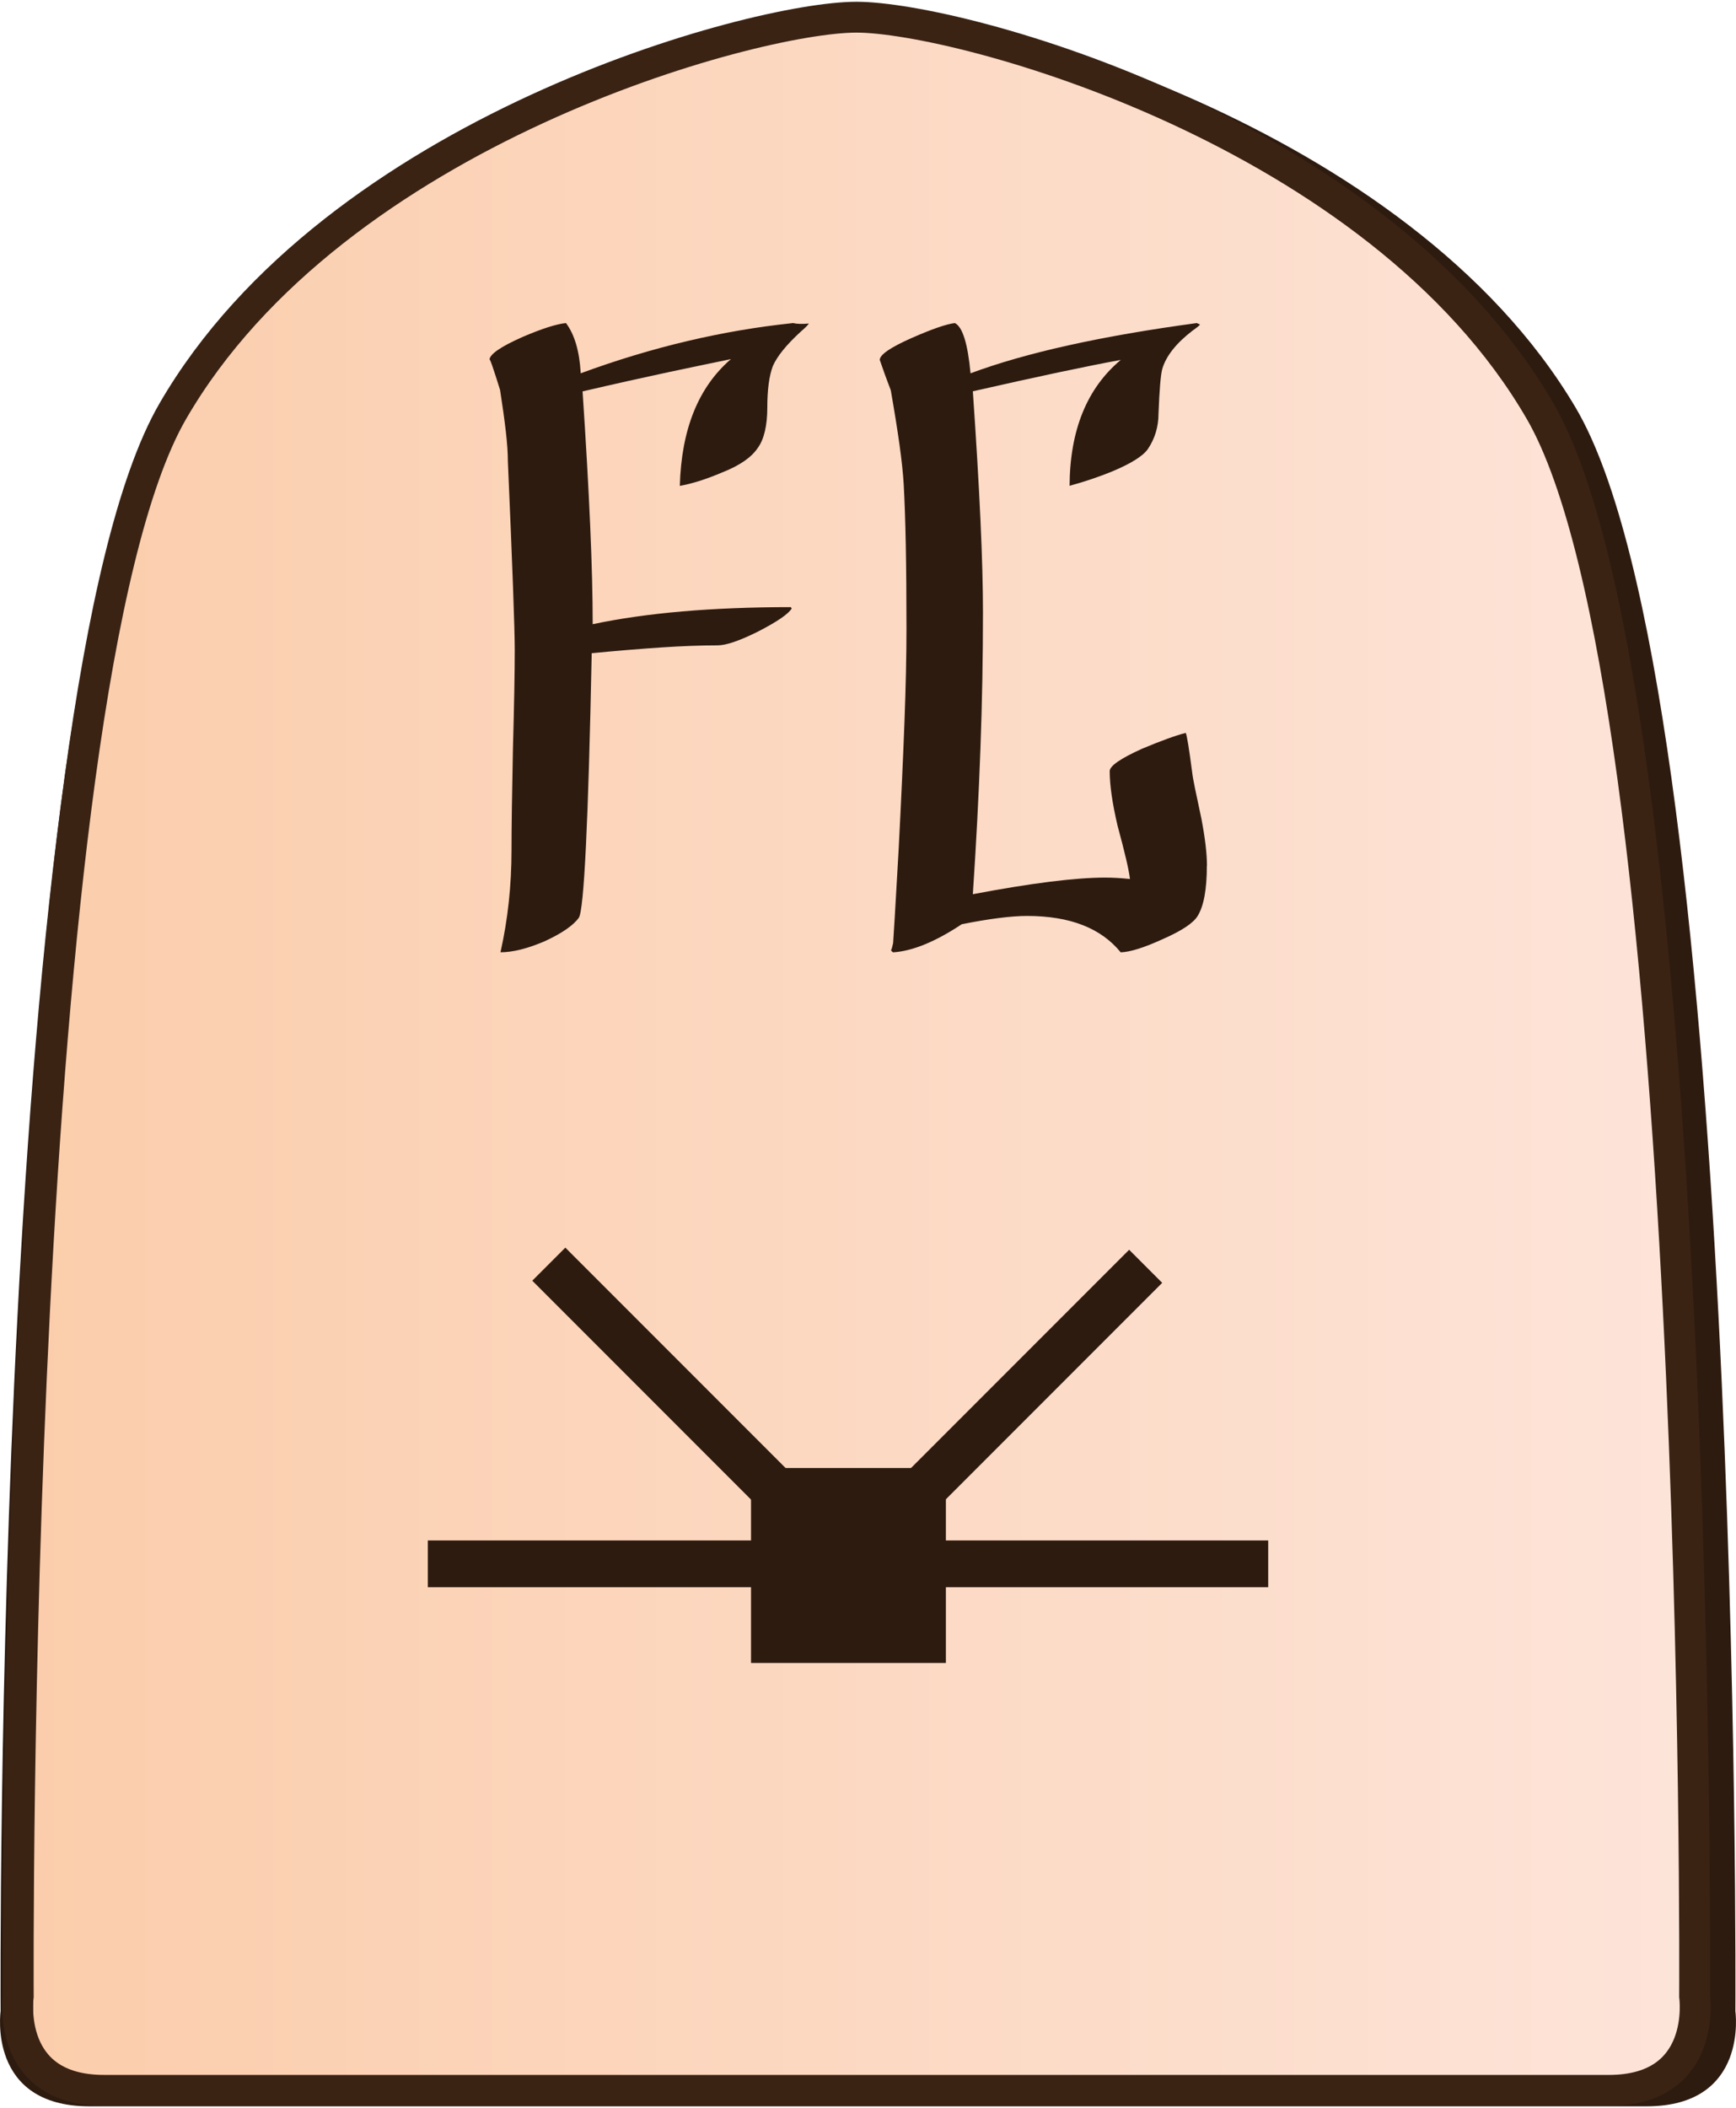 <?xml version="1.0" encoding="UTF-8"?>
<svg id="Layer_2" data-name="Layer 2" xmlns="http://www.w3.org/2000/svg" xmlns:xlink="http://www.w3.org/1999/xlink" width="337" height="409" viewBox="0 0 337.92 409.43">
  <defs>
    <style>
      .cls-1 {
        clip-path: url(#clippath-1);
      }

      .cls-2 {
        fill: #2e1b10;
      }

      .cls-3 {
        clip-path: url(#clippath);
      }

      .cls-4, .cls-5 {
        fill: none;
      }

      .cls-6 {
        fill: url(#linear-gradient);
      }

      .cls-6, .cls-5 {
        stroke: #3b2314;
        stroke-miterlimit: 10;
        stroke-width: 6px;
      }
    </style>
    <clipPath id="clippath">
      <path id="Form_big" data-name="Form big" class="cls-5" d="M166.71,406.32h146.45c19.27,0,16.7-18.28,16.7-18.28,0,0,1.54-253.78-30.06-308.36C268.2,25.1,186.75,3,166.71,3S65.22,25.1,33.62,79.68C2.02,134.26,3.56,388.04,3.56,388.04c0,0-2.57,18.28,16.7,18.28H166.71Z"/>
    </clipPath>
    <linearGradient id="linear-gradient" x1="3.44" y1="212.65" x2="329.98" y2="212.65" gradientUnits="userSpaceOnUse">
      <stop offset="0" stop-color="#fbcdab"/>
      <stop offset="1" stop-color="#fde4d9"/>
    </linearGradient>
    <clipPath id="clippath-1">
      <polygon class="cls-4" points="130.68 386.03 82.56 337.91 82.56 269.86 130.68 221.74 198.74 221.74 246.86 269.86 246.86 337.91 198.74 386.03 130.68 386.03"/>
    </clipPath>
  </defs>
  <g id="International_south_copy" data-name="International south copy">
    <g id="Flying_Cock_copy_2" data-name="Flying Cock copy 2">
      <path id="Shadow" class="cls-2" d="M168.96,409.43h151.56c19.94,0,17.28-18.5,17.28-18.5,0,0,1.6-256.77-31.11-311.99C273.99,23.73,189.7,1.36,168.96,1.36S63.93,23.73,31.23,78.94C-1.48,134.16,.12,390.93,.12,390.93c0,0-2.66,18.5,17.28,18.5H168.96Z"/>
      <g>
        <g class="cls-3">
          <rect id="Color_gradient" data-name="Color gradient" class="cls-6" x="3.44" y="-40.31" width="326.53" height="505.92"/>
        </g>
        <path id="Form_big-2" data-name="Form big" class="cls-5" d="M166.71,406.32h146.45c19.27,0,16.7-18.28,16.7-18.28,0,0,1.54-253.78-30.06-308.36C268.2,25.1,186.75,3,166.71,3S65.22,25.1,33.62,79.68C2.02,134.26,3.56,388.04,3.56,388.04c0,0-2.57,18.28,16.7,18.28H166.71Z"/>
      </g>
      <g id="Pieces_copy_32" data-name="Pieces copy 32">
        <g id="Flying_Cock_copy_15" data-name="Flying Cock copy 15">
          <g id="FC_move_copy_15" data-name="FC move copy 15">
            <g id="Lines">
              <g class="cls-1">
                <g>
                  <rect class="cls-2" x="120.08" y="204.88" width="9.1" height="116.97" transform="translate(-149.73 165.29) rotate(-45)"/>
                  <rect class="cls-2" x="149.8" y="257.73" width="113.9" height="9.1" transform="translate(-124.9 223) rotate(-45)"/>
                  <rect class="cls-2" x="83.28" y="299.34" width="163.75" height="9.1"/>
                </g>
              </g>
            </g>
            <rect id="Center" class="cls-2" x="146.19" y="285.25" width="37.93" height="37.93"/>
          </g>
          <g>
            <path class="cls-2" d="M157.44,62.61c-.18,.3-.69,.81-1.53,1.53-2.81,2.57-4.63,4.81-5.47,6.73-.72,1.91-1.08,4.6-1.08,8.07s-.63,6.22-1.88,7.89c-1.2,1.79-3.44,3.35-6.72,4.66-3.23,1.38-6.04,2.27-8.43,2.69,.3-11,3.62-19.22,9.95-24.66-3.23,.66-7.23,1.5-12.02,2.51-4.78,1.02-10.4,2.27-16.86,3.77,.66,9.87,1.15,18.55,1.48,26.05,.33,7.5,.49,13.92,.49,19.24,10.46-2.21,23.32-3.32,38.56-3.32l.18,.27c-.66,1.08-2.84,2.57-6.55,4.48-3.59,1.79-6.22,2.69-7.89,2.69-3.23,0-6.86,.13-10.9,.4-4.04,.27-8.56,.64-13.59,1.12-.66,32.82-1.5,49.98-2.51,51.47-1.08,1.5-3.29,3.02-6.64,4.57-3.35,1.43-6.22,2.15-8.61,2.15,1.43-6.34,2.15-12.97,2.15-19.91,0-4.24,.09-10.73,.27-19.46,.12-4.36,.21-8.16,.27-11.39,.06-3.23,.09-5.89,.09-7.98,0-4.12-.45-16.38-1.34-36.77,0-1.55-.13-3.5-.4-5.83-.27-2.33-.64-5.02-1.12-8.07-1.38-4.42-2.06-6.37-2.06-5.83,0-1.08,2.15-2.57,6.46-4.48,3.77-1.61,6.58-2.51,8.43-2.69,1.67,2.21,2.63,5.47,2.87,9.77,13.81-5.08,27.59-8.34,41.34-9.77,.72,.18,1.73,.21,3.05,.09Z"/>
            <path class="cls-2" d="M234.92,168.07c0,4.6-.6,7.86-1.79,9.78-.84,1.38-3.08,2.87-6.73,4.48-3.65,1.67-6.4,2.54-8.25,2.6-3.83-4.72-9.9-7.08-18.21-7.08-3.11,0-7.35,.54-12.73,1.61-5.14,3.41-9.59,5.23-13.36,5.47-.3-.18-.45-.39-.45-.63,0,.54,.15,.15,.45-1.17,.06-.6,.42-6.69,1.08-18.29,.48-9.27,.85-17.44,1.12-24.53,.27-7.08,.4-13.23,.4-18.43,0-12.25-.18-21.58-.54-27.98-.12-2.09-.39-4.65-.81-7.67-.42-3.02-.99-6.56-1.7-10.63-.72-1.85-1.43-3.83-2.15-5.92,0-1.02,2.09-2.45,6.28-4.3,3.95-1.73,6.73-2.69,8.34-2.87,1.49,.72,2.51,3.98,3.05,9.77,10.76-4,25.44-7.26,44.03-9.77l.63,.27c0,.12-.51,.54-1.52,1.26-3.17,2.45-5.11,4.93-5.83,7.44-.3,1.14-.54,4.01-.72,8.61,0,2.57-.69,4.87-2.06,6.91-.96,1.38-3.29,2.84-7,4.39-1.02,.42-2.21,.87-3.59,1.34-1.38,.48-2.93,.96-4.66,1.43,.06-10.82,3.38-18.98,9.96-24.48-3.29,.6-7.32,1.41-12.11,2.42-4.78,1.02-10.34,2.24-16.68,3.68,.66,9.51,1.15,17.83,1.48,24.98,.33,7.14,.49,13.17,.49,18.07,0,8.55-.16,17.35-.49,26.41-.33,9.06-.82,18.52-1.48,28.38,11.36-2.15,19.94-3.23,25.74-3.23,1.49,0,3.11,.09,4.84,.27-.18-1.67-.99-5.14-2.42-10.4-1.02-4.36-1.52-7.89-1.52-10.58,0-1.02,2.12-2.48,6.37-4.39,3.71-1.55,6.52-2.57,8.43-3.05,.12,.24,.28,1,.49,2.29,.21,1.29,.46,3.06,.76,5.34,.06,.6,.24,1.63,.54,3.09,.3,1.47,.72,3.45,1.26,5.96,.72,3.77,1.08,6.82,1.08,9.15Z"/>
          </g>
        </g>
      </g>
    </g>
  </g>
</svg>
